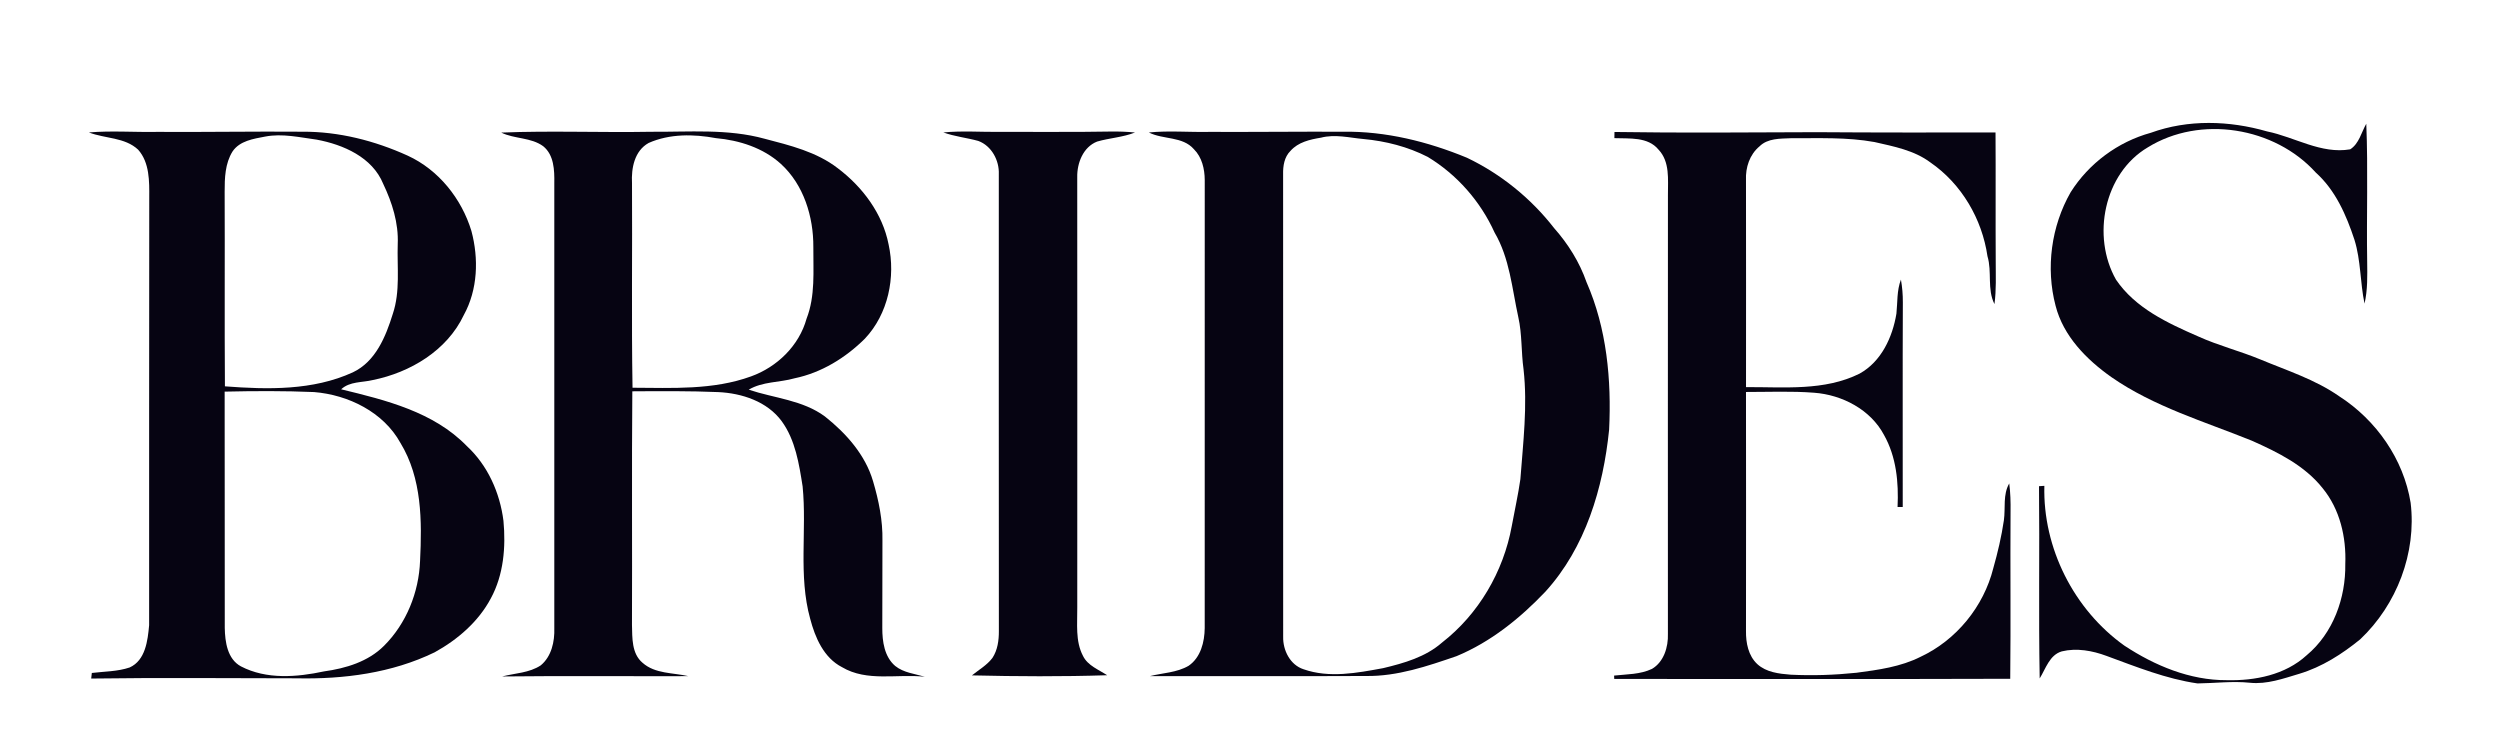 <svg viewBox="0 0 860 251" height="251pt" width="860pt" xmlns="http://www.w3.org/2000/svg"><g id="#f7f7f7ff">
</g><g id="#060412ff"><path d="M 739.88 45.68 C 752.71 41.02 766.87 41.46 779.88 45.21 C 789.42 47.15 798.44 53.08 808.47 51.37 C 811.52 49.43 812.30 45.55 814.00 42.57 C 814.65 58.37 814.05 74.19 814.31 90.00 C 814.37 94.83 814.49 99.70 813.40 104.44 C 811.87 97.20 812.16 89.64 809.94 82.51 C 807.14 74.02 803.42 65.46 796.64 59.37 C 782.47 43.69 756.90 39.51 738.83 50.70 C 723.73 59.64 719.46 81.34 727.91 96.21 C 734.56 106.02 745.68 111.15 756.20 115.74 C 763.13 118.88 770.54 120.74 777.57 123.65 C 786.79 127.49 796.46 130.56 804.72 136.34 C 817.44 144.53 826.83 157.96 829.26 172.97 C 831.34 190.20 824.48 208.05 811.92 219.92 C 805.68 225.00 798.73 229.45 790.97 231.78 C 785.45 233.43 779.85 235.47 774.00 234.87 C 767.98 234.24 761.96 235.03 755.95 235.10 C 745.10 233.53 734.85 229.37 724.61 225.62 C 719.76 223.82 714.37 222.84 709.27 224.07 C 705.02 225.30 703.75 230.02 701.65 233.38 C 701.25 211.34 701.65 189.29 701.42 167.25 C 701.88 167.22 702.80 167.16 703.26 167.13 C 702.70 188.48 713.41 209.72 730.79 222.10 C 741.22 228.97 753.31 234.04 765.99 233.98 C 775.71 234.22 786.10 232.18 793.48 225.42 C 802.61 217.83 806.96 205.70 806.78 194.03 C 807.15 184.82 804.94 175.21 799.01 167.97 C 792.80 160.12 783.60 155.60 774.66 151.61 C 758.28 144.98 740.98 139.92 726.32 129.73 C 717.76 123.69 709.78 115.62 707.12 105.17 C 703.69 92.16 705.63 77.79 712.31 66.12 C 718.57 56.20 728.56 48.79 739.88 45.68 Z" opacity="1.00" fill="#060412"></path><path d="M 30.57 45.56 C 38.37 44.90 46.19 45.52 54.00 45.37 C 70.68 45.48 87.36 45.17 104.04 45.31 C 116.54 45.23 128.91 48.40 140.24 53.54 C 150.90 58.43 158.80 68.36 162.17 79.47 C 164.71 88.97 164.37 99.62 159.55 108.37 C 153.80 120.57 141.12 128.14 128.26 130.73 C 124.57 131.64 120.35 131.15 117.35 133.92 C 132.71 137.64 149.18 141.69 160.57 153.43 C 167.78 160.08 171.98 169.53 173.19 179.18 C 174.03 188.21 173.25 197.73 168.85 205.83 C 164.58 213.88 157.40 220.05 149.51 224.40 C 134.80 231.55 118.20 233.69 102.00 233.34 C 78.45 233.32 54.91 233.09 31.37 233.42 C 31.42 232.94 31.53 231.98 31.59 231.50 C 35.93 230.97 40.43 231.02 44.60 229.61 C 50.06 227.14 50.82 220.33 51.30 215.07 C 51.34 166.05 51.25 117.02 51.34 68.00 C 51.38 62.40 51.48 55.94 47.52 51.49 C 42.94 47.19 36.15 47.72 30.57 45.56 M 79.99 52.11 C 77.42 56.22 77.27 61.25 77.28 65.96 C 77.38 88.27 77.21 110.59 77.37 132.90 C 92.08 134.02 107.64 134.37 121.35 128.10 C 129.23 124.39 132.71 115.77 135.13 107.96 C 137.73 100.23 136.56 91.97 136.82 83.97 C 137.14 76.74 134.90 69.70 131.82 63.24 C 128.08 54.07 118.09 49.75 108.97 48.04 C 103.10 47.26 97.14 45.84 91.22 46.98 C 87.19 47.75 82.47 48.43 79.99 52.11 M 77.28 134.72 C 77.35 161.82 77.26 188.92 77.32 216.02 C 77.41 220.80 78.21 226.72 82.88 229.23 C 91.69 233.81 102.07 232.96 111.47 230.96 C 118.95 229.92 126.67 227.62 132.13 222.13 C 139.79 214.49 144.10 203.74 144.50 192.98 C 145.18 179.24 145.16 164.52 137.76 152.38 C 131.90 141.74 119.81 135.83 108.05 134.87 C 97.80 134.44 87.53 134.48 77.28 134.72 Z" opacity="1.00" fill="#060412"></path><path d="M 172.42 45.61 C 189.59 44.91 206.80 45.65 223.99 45.33 C 237.00 45.43 250.29 44.23 263.00 47.72 C 271.76 50.01 280.92 52.23 288.22 57.89 C 296.73 64.31 303.61 73.49 305.68 84.10 C 308.14 95.35 305.54 108.01 297.51 116.51 C 290.88 123.09 282.57 128.22 273.34 130.13 C 268.12 131.63 262.35 131.20 257.56 134.05 C 266.33 136.99 276.12 137.60 283.78 143.27 C 291.07 149.06 297.66 156.43 300.33 165.54 C 302.29 172.16 303.69 179.04 303.56 185.98 C 303.53 196.00 303.55 206.02 303.51 216.04 C 303.50 220.66 304.22 225.92 307.95 229.09 C 310.84 231.42 314.69 231.79 318.14 232.80 C 308.68 231.75 298.28 234.64 289.65 229.50 C 283.38 226.29 280.39 219.31 278.70 212.84 C 274.58 197.98 277.60 182.44 276.10 167.31 C 274.88 159.59 273.63 151.42 268.94 144.94 C 263.95 138.10 255.21 135.25 247.05 134.88 C 237.21 134.47 227.36 134.55 217.52 134.61 C 217.29 161.40 217.51 188.19 217.40 214.99 C 217.52 219.45 217.27 224.83 221.03 227.99 C 225.36 231.85 231.52 231.37 236.83 232.60 C 215.47 232.66 194.11 232.46 172.76 232.70 C 177.19 231.56 182.09 231.49 186.01 228.89 C 189.73 225.83 190.84 220.68 190.68 216.06 C 190.65 165.03 190.65 114.00 190.68 62.98 C 190.75 58.56 190.60 53.31 186.85 50.29 C 182.64 47.22 177.01 47.85 172.42 45.61 M 223.13 49.18 C 218.24 51.89 217.13 57.87 217.41 63.01 C 217.55 86.46 217.20 109.92 217.59 133.38 C 231.22 133.44 245.33 134.22 258.36 129.48 C 267.33 126.25 274.88 118.93 277.46 109.62 C 280.52 101.76 279.73 93.22 279.79 84.98 C 279.85 74.56 276.49 63.55 268.62 56.38 C 262.54 50.86 254.34 48.24 246.28 47.52 C 238.62 46.10 230.37 45.97 223.13 49.18 Z" opacity="1.00" fill="#060412"></path><path d="M 324.51 45.56 C 330.99 44.93 337.50 45.44 344.00 45.37 C 356.67 45.31 369.34 45.49 382.00 45.25 C 384.82 45.21 387.64 45.30 390.45 45.58 C 386.26 47.24 381.70 47.45 377.40 48.70 C 372.60 50.59 370.48 56.08 370.57 60.93 C 370.61 110.28 370.59 159.64 370.58 209.00 C 370.65 214.57 369.86 220.52 372.56 225.65 C 374.20 229.00 377.93 230.33 380.85 232.28 C 365.36 232.78 349.83 232.70 334.34 232.33 C 336.73 230.40 339.51 228.83 341.39 226.34 C 343.19 223.61 343.63 220.26 343.61 217.05 C 343.56 164.68 343.60 112.31 343.59 59.94 C 343.79 55.20 341.11 50.16 336.53 48.48 C 332.56 47.38 328.41 46.97 324.51 45.56 Z" opacity="1.00" fill="#060412"></path><path d="M 395.20 45.57 C 402.12 44.88 409.07 45.52 416.00 45.37 C 431.34 45.44 446.67 45.25 462.01 45.31 C 476.67 45.10 491.15 48.70 504.64 54.27 C 516.31 59.85 526.66 68.23 534.60 78.45 C 539.44 83.91 543.36 90.18 545.77 97.08 C 552.74 112.95 554.37 130.64 553.54 147.79 C 551.51 167.85 545.42 188.39 531.58 203.57 C 522.88 212.71 512.78 220.86 501.04 225.72 C 491.00 229.16 480.69 232.70 469.94 232.54 C 445.13 232.66 420.31 232.56 395.51 232.60 C 399.97 231.47 404.84 231.41 408.90 229.02 C 413.05 226.18 414.37 220.82 414.42 216.07 C 414.42 164.69 414.41 113.31 414.43 61.93 C 414.41 58.13 413.48 54.09 410.71 51.33 C 406.79 46.83 400.17 48.09 395.20 45.57 M 454.41 47.36 C 450.62 47.98 446.56 48.90 443.92 51.91 C 441.80 54.00 441.33 57.07 441.39 59.92 C 441.42 112.97 441.38 166.02 441.41 219.06 C 441.30 223.68 443.80 228.73 448.41 230.22 C 457.29 233.34 466.83 231.50 475.81 229.84 C 482.97 228.13 490.38 226.02 496.04 221.06 C 508.65 211.26 517.20 196.63 520.05 180.96 C 521.03 175.59 522.24 170.25 523.01 164.84 C 523.95 152.27 525.51 139.64 524.10 127.04 C 523.26 121.08 523.63 115.00 522.30 109.11 C 520.14 99.27 519.34 88.87 514.14 80.00 C 509.29 69.28 501.22 60.07 491.15 53.98 C 484.29 50.47 476.66 48.52 469.00 47.82 C 464.15 47.38 459.25 46.09 454.41 47.36 Z" opacity="1.00" fill="#060412"></path><path d="M 555.38 45.40 C 578.58 45.77 601.79 45.54 625.00 45.47 C 645.48 45.62 665.97 45.59 686.46 45.57 C 686.56 60.38 686.44 75.19 686.53 90.00 C 686.52 94.87 686.76 99.77 686.09 104.61 C 683.51 99.47 685.31 93.53 683.69 88.14 C 681.83 75.33 674.77 63.25 664.06 55.88 C 658.48 51.70 651.47 50.38 644.82 48.86 C 635.32 47.14 625.62 47.59 616.01 47.55 C 612.33 47.71 608.09 47.55 605.28 50.34 C 601.87 53.16 600.43 57.63 600.62 61.95 C 600.66 85.69 600.64 109.43 600.63 133.17 C 613.71 133.10 627.59 134.57 639.71 128.52 C 647.18 124.38 651.03 116.00 652.37 107.88 C 652.78 103.97 652.48 99.93 653.92 96.19 C 654.38 98.76 654.59 101.38 654.58 104.00 C 654.47 127.47 654.57 150.94 654.54 174.41 L 652.76 174.41 C 653.16 165.93 652.35 157.18 648.11 149.65 C 643.49 140.91 633.70 135.81 624.07 135.10 C 616.27 134.49 608.43 134.85 600.62 134.84 C 600.65 162.24 600.66 189.64 600.62 217.05 C 600.57 221.12 601.40 225.56 604.52 228.46 C 607.59 231.27 611.97 231.77 615.95 232.09 C 623.50 232.47 631.08 232.21 638.61 231.43 C 646.14 230.43 653.85 229.40 660.71 225.92 C 673.01 220.17 682.40 208.62 685.69 195.47 C 687.23 190.05 688.52 184.54 689.34 178.97 C 689.93 174.75 688.94 170.17 691.18 166.30 C 691.59 169.51 691.68 172.76 691.63 176.00 C 691.51 195.16 691.73 214.33 691.52 233.50 C 646.11 233.66 600.71 233.53 555.30 233.56 C 555.29 233.27 555.26 232.69 555.25 232.40 C 559.62 231.92 564.23 232.03 568.28 230.10 C 572.37 227.70 573.91 222.57 573.76 218.07 C 573.76 167.71 573.73 117.36 573.77 67.00 C 573.74 61.73 574.50 55.66 570.53 51.47 C 566.87 46.99 560.52 47.73 555.35 47.52 C 555.36 46.99 555.37 45.93 555.38 45.40 Z" opacity="1.00" fill="#060412"></path></g></svg>